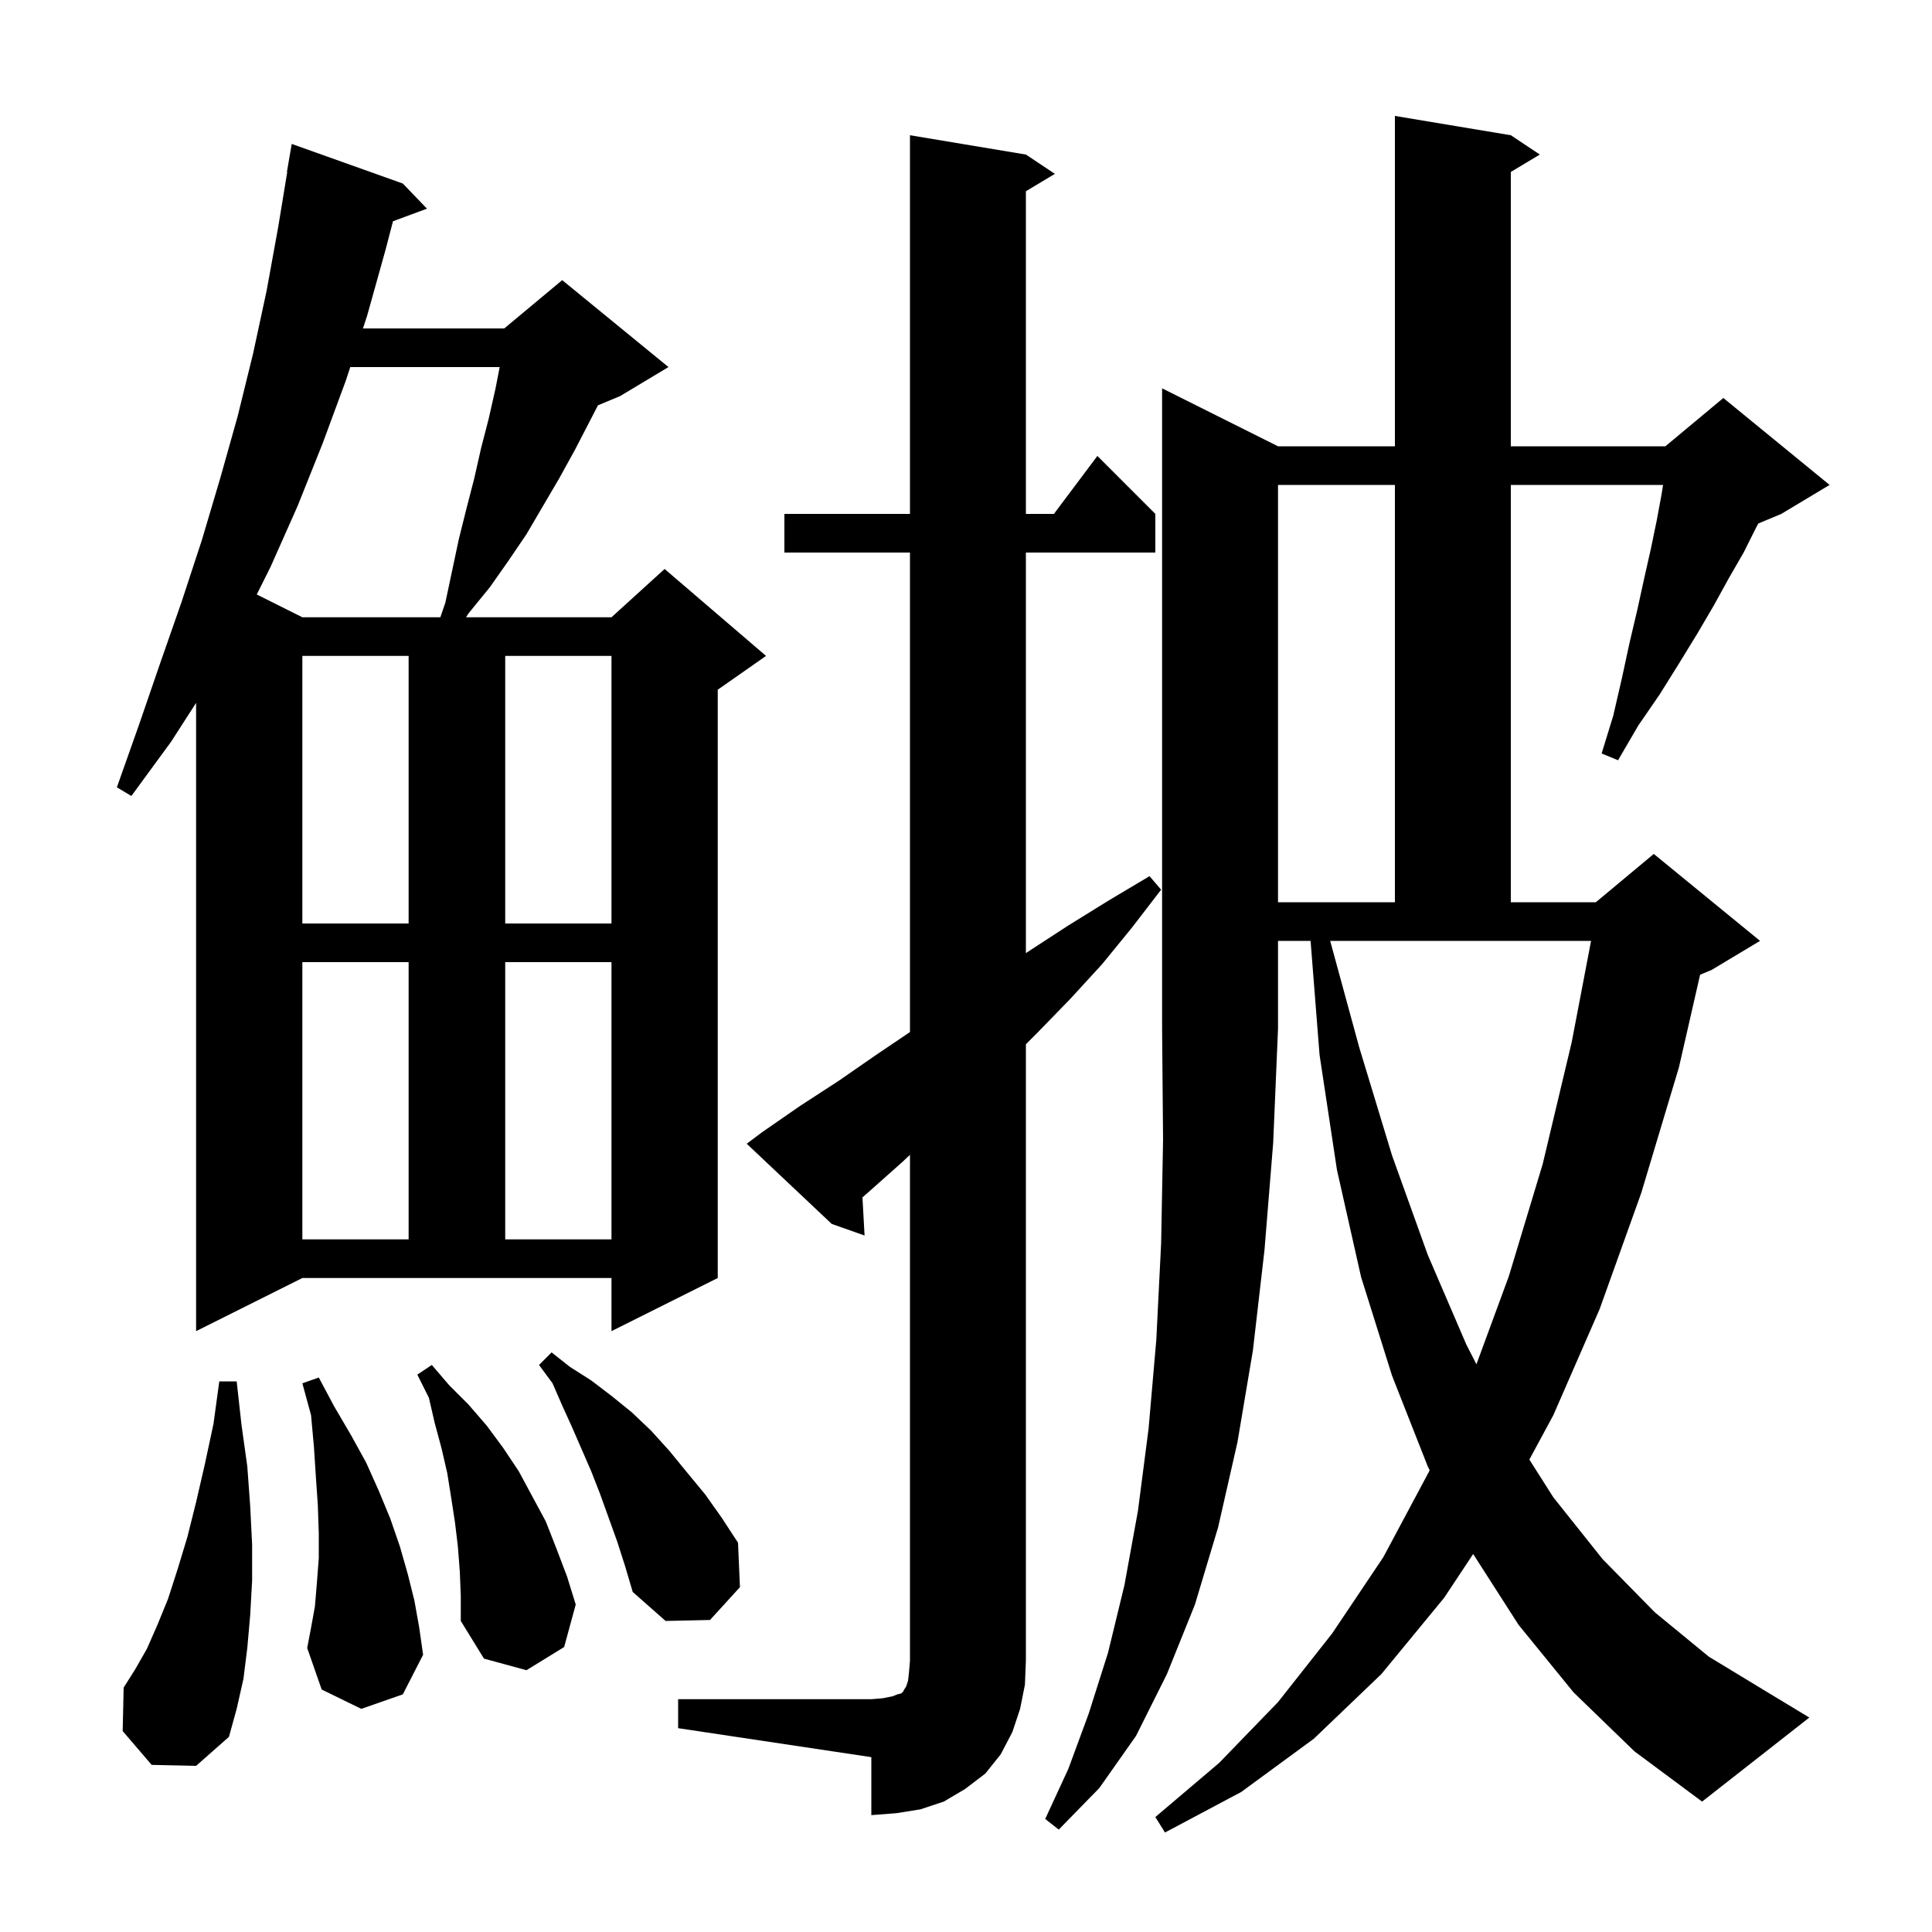 <svg xmlns="http://www.w3.org/2000/svg" xmlns:xlink="http://www.w3.org/1999/xlink" version="1.1" baseProfile="full" viewBox="0 0 200 200" width="200" height="200"><g fill="currentColor"><path d="M 132.3 46.2 L 144.4 46.2 L 144.4 12.0 L 156.4 14.0 L 159.4 16.0 L 156.4 17.8 L 156.4 46.2 L 172.4 46.2 L 178.4 41.2 L 189.4 50.2 L 184.4 53.2 L 182.022 54.191 L 181.8 54.6 L 180.5 57.2 L 179.0 59.8 L 177.4 62.7 L 175.7 65.6 L 173.8 68.7 L 171.8 71.9 L 169.6 75.1 L 167.5 78.7 L 165.8 78.0 L 167.0 74.1 L 167.9 70.2 L 168.7 66.5 L 169.5 63.1 L 170.2 59.9 L 170.9 56.8 L 171.5 53.9 L 172.0 51.2 L 172.16 50.2 L 156.4 50.2 L 156.4 93.4 L 165.2 93.4 L 171.2 88.4 L 182.2 97.4 L 177.2 100.4 L 175.994 100.903 L 173.8 110.5 L 169.9 123.5 L 165.6 135.5 L 160.8 146.5 L 158.319 151.094 L 160.8 155.0 L 165.9 161.4 L 171.3 166.9 L 176.9 171.5 L 183.0 175.2 L 187.3 177.8 L 176.2 186.5 L 169.2 181.3 L 162.9 175.2 L 157.2 168.2 L 152.502 160.871 L 149.5 165.4 L 143.0 173.3 L 136.0 180.0 L 128.5 185.5 L 120.6 189.7 L 119.6 188.1 L 126.2 182.5 L 132.3 176.2 L 137.9 169.1 L 143.2 161.2 L 147.9 152.4 L 147.997 152.186 L 147.8 151.8 L 144.1 142.4 L 140.9 132.2 L 138.4 121.1 L 136.6 109.2 L 135.671 97.4 L 132.3 97.4 L 132.3 106.5 L 131.8 118.3 L 130.9 129.4 L 129.7 139.8 L 128.1 149.3 L 126.1 158.1 L 123.7 166.1 L 120.8 173.3 L 117.6 179.7 L 113.8 185.1 L 109.6 189.4 L 108.2 188.3 L 110.6 183.1 L 112.7 177.4 L 114.7 171.1 L 116.4 164.1 L 117.8 156.4 L 118.9 147.9 L 119.7 138.7 L 120.2 128.7 L 120.4 118.0 L 120.3 106.5 L 120.3 40.2 Z M 70.2 175.9 L 90.2 175.9 L 91.4 175.8 L 92.4 175.6 L 92.9 175.4 L 93.3 175.3 L 93.5 175.1 L 93.6 174.9 L 93.8 174.6 L 94.0 174.0 L 94.1 173.1 L 94.2 171.9 L 94.2 119.546 L 93.4 120.3 L 89.8 123.5 L 89.281 123.949 L 89.5 127.9 L 86.1 126.7 L 77.3 118.4 L 78.9 117.2 L 82.8 114.5 L 86.8 111.9 L 90.7 109.2 L 94.2 106.838 L 94.2 57.2 L 81.2 57.2 L 81.2 53.2 L 94.2 53.2 L 94.2 14.0 L 106.2 16.0 L 109.2 18.0 L 106.2 19.8 L 106.2 53.2 L 109.1 53.2 L 113.6 47.2 L 119.6 53.2 L 119.6 57.2 L 106.2 57.2 L 106.2 98.67 L 106.6 98.4 L 110.6 95.8 L 114.8 93.2 L 119.0 90.7 L 120.2 92.1 L 117.2 96.0 L 114.1 99.8 L 110.8 103.4 L 107.4 106.9 L 106.2 108.1 L 106.2 171.9 L 106.1 174.4 L 105.6 176.9 L 104.8 179.3 L 103.6 181.6 L 102.0 183.6 L 99.9 185.2 L 97.7 186.5 L 95.3 187.3 L 92.8 187.7 L 90.2 187.9 L 90.2 181.9 L 70.2 178.9 Z M 15.7 182.7 L 12.7 179.2 L 12.8 174.7 L 14.0 172.8 L 15.2 170.7 L 16.3 168.2 L 17.4 165.5 L 18.4 162.4 L 19.4 159.1 L 20.3 155.5 L 21.2 151.6 L 22.1 147.4 L 22.7 143.0 L 24.5 143.0 L 25.0 147.5 L 25.6 151.8 L 25.9 155.9 L 26.1 159.9 L 26.1 163.6 L 25.9 167.2 L 25.6 170.6 L 25.2 173.8 L 24.5 176.9 L 23.7 179.8 L 20.3 182.8 Z M 47.6 162.7 L 47.4 160.1 L 47.1 157.6 L 46.7 155.0 L 46.3 152.5 L 45.7 149.9 L 45.0 147.3 L 44.4 144.7 L 43.2 142.3 L 44.7 141.3 L 46.5 143.4 L 48.5 145.4 L 50.4 147.6 L 52.1 149.9 L 53.7 152.3 L 56.5 157.5 L 57.6 160.3 L 58.7 163.2 L 59.6 166.1 L 58.4 170.5 L 54.5 172.9 L 50.1 171.7 L 47.7 167.8 L 47.7 165.2 Z M 37.4 176.9 L 33.3 174.9 L 31.8 170.6 L 32.2 168.5 L 32.6 166.3 L 32.8 163.9 L 33.0 161.3 L 33.0 158.7 L 32.9 155.8 L 32.7 152.9 L 32.5 149.8 L 32.2 146.5 L 31.3 143.2 L 33.0 142.6 L 34.6 145.6 L 36.3 148.5 L 37.9 151.4 L 39.2 154.3 L 40.4 157.2 L 41.4 160.1 L 42.2 162.9 L 42.9 165.7 L 43.4 168.5 L 43.8 171.3 L 41.7 175.4 Z M 63.9 159.6 L 62.1 154.6 L 61.2 152.3 L 59.2 147.7 L 58.2 145.5 L 57.2 143.2 L 55.8 141.3 L 57.1 140.0 L 59.0 141.5 L 61.2 142.9 L 63.3 144.5 L 65.4 146.2 L 67.4 148.1 L 69.3 150.2 L 71.1 152.4 L 73.0 154.7 L 74.7 157.1 L 76.4 159.7 L 76.6 164.3 L 73.5 167.7 L 68.9 167.8 L 65.5 164.8 L 64.7 162.1 Z M 140.7 108.4 L 144.1 119.6 L 147.8 129.9 L 151.8 139.2 L 152.84 141.232 L 156.2 132.1 L 159.7 120.5 L 162.7 107.9 L 164.707 97.4 L 137.7 97.4 Z M 20.3 137.8 L 20.3 72.763 L 17.7 76.8 L 13.6 82.4 L 12.1 81.5 L 14.4 75.0 L 16.6 68.6 L 18.8 62.3 L 20.9 55.9 L 22.8 49.5 L 24.6 43.1 L 26.2 36.6 L 27.6 30.1 L 28.8 23.5 L 29.735 17.804 L 29.7 17.8 L 30.2 14.9 L 41.7 19.0 L 44.2 21.6 L 40.682 22.903 L 39.9 25.9 L 38.0 32.7 L 37.573 34.0 L 52.2 34.0 L 58.2 29.0 L 69.2 38.0 L 64.2 41.0 L 61.901 41.958 L 59.5 46.6 L 57.9 49.5 L 54.5 55.3 L 52.6 58.1 L 50.7 60.8 L 48.5 63.5 L 48.243 63.9 L 63.3 63.9 L 68.8 58.9 L 79.3 67.9 L 74.3 71.4 L 74.3 132.3 L 63.3 137.8 L 63.3 132.3 L 31.3 132.3 Z M 31.3 99.6 L 31.3 128.3 L 42.3 128.3 L 42.3 99.6 Z M 52.3 99.6 L 52.3 128.3 L 63.3 128.3 L 63.3 99.6 Z M 31.3 67.9 L 31.3 95.6 L 42.3 95.6 L 42.3 67.9 Z M 52.3 67.9 L 52.3 95.6 L 63.3 95.6 L 63.3 67.9 Z M 132.3 50.2 L 132.3 93.4 L 144.4 93.4 L 144.4 50.2 Z M 36.26 38.0 L 35.8 39.4 L 33.4 45.9 L 30.8 52.4 L 28.0 58.7 L 26.58 61.54 L 31.3 63.9 L 45.584 63.9 L 46.1 62.4 L 47.5 55.8 L 48.3 52.6 L 49.1 49.5 L 49.8 46.4 L 50.6 43.3 L 51.3 40.2 L 51.726 38.0 Z "/></g></svg>